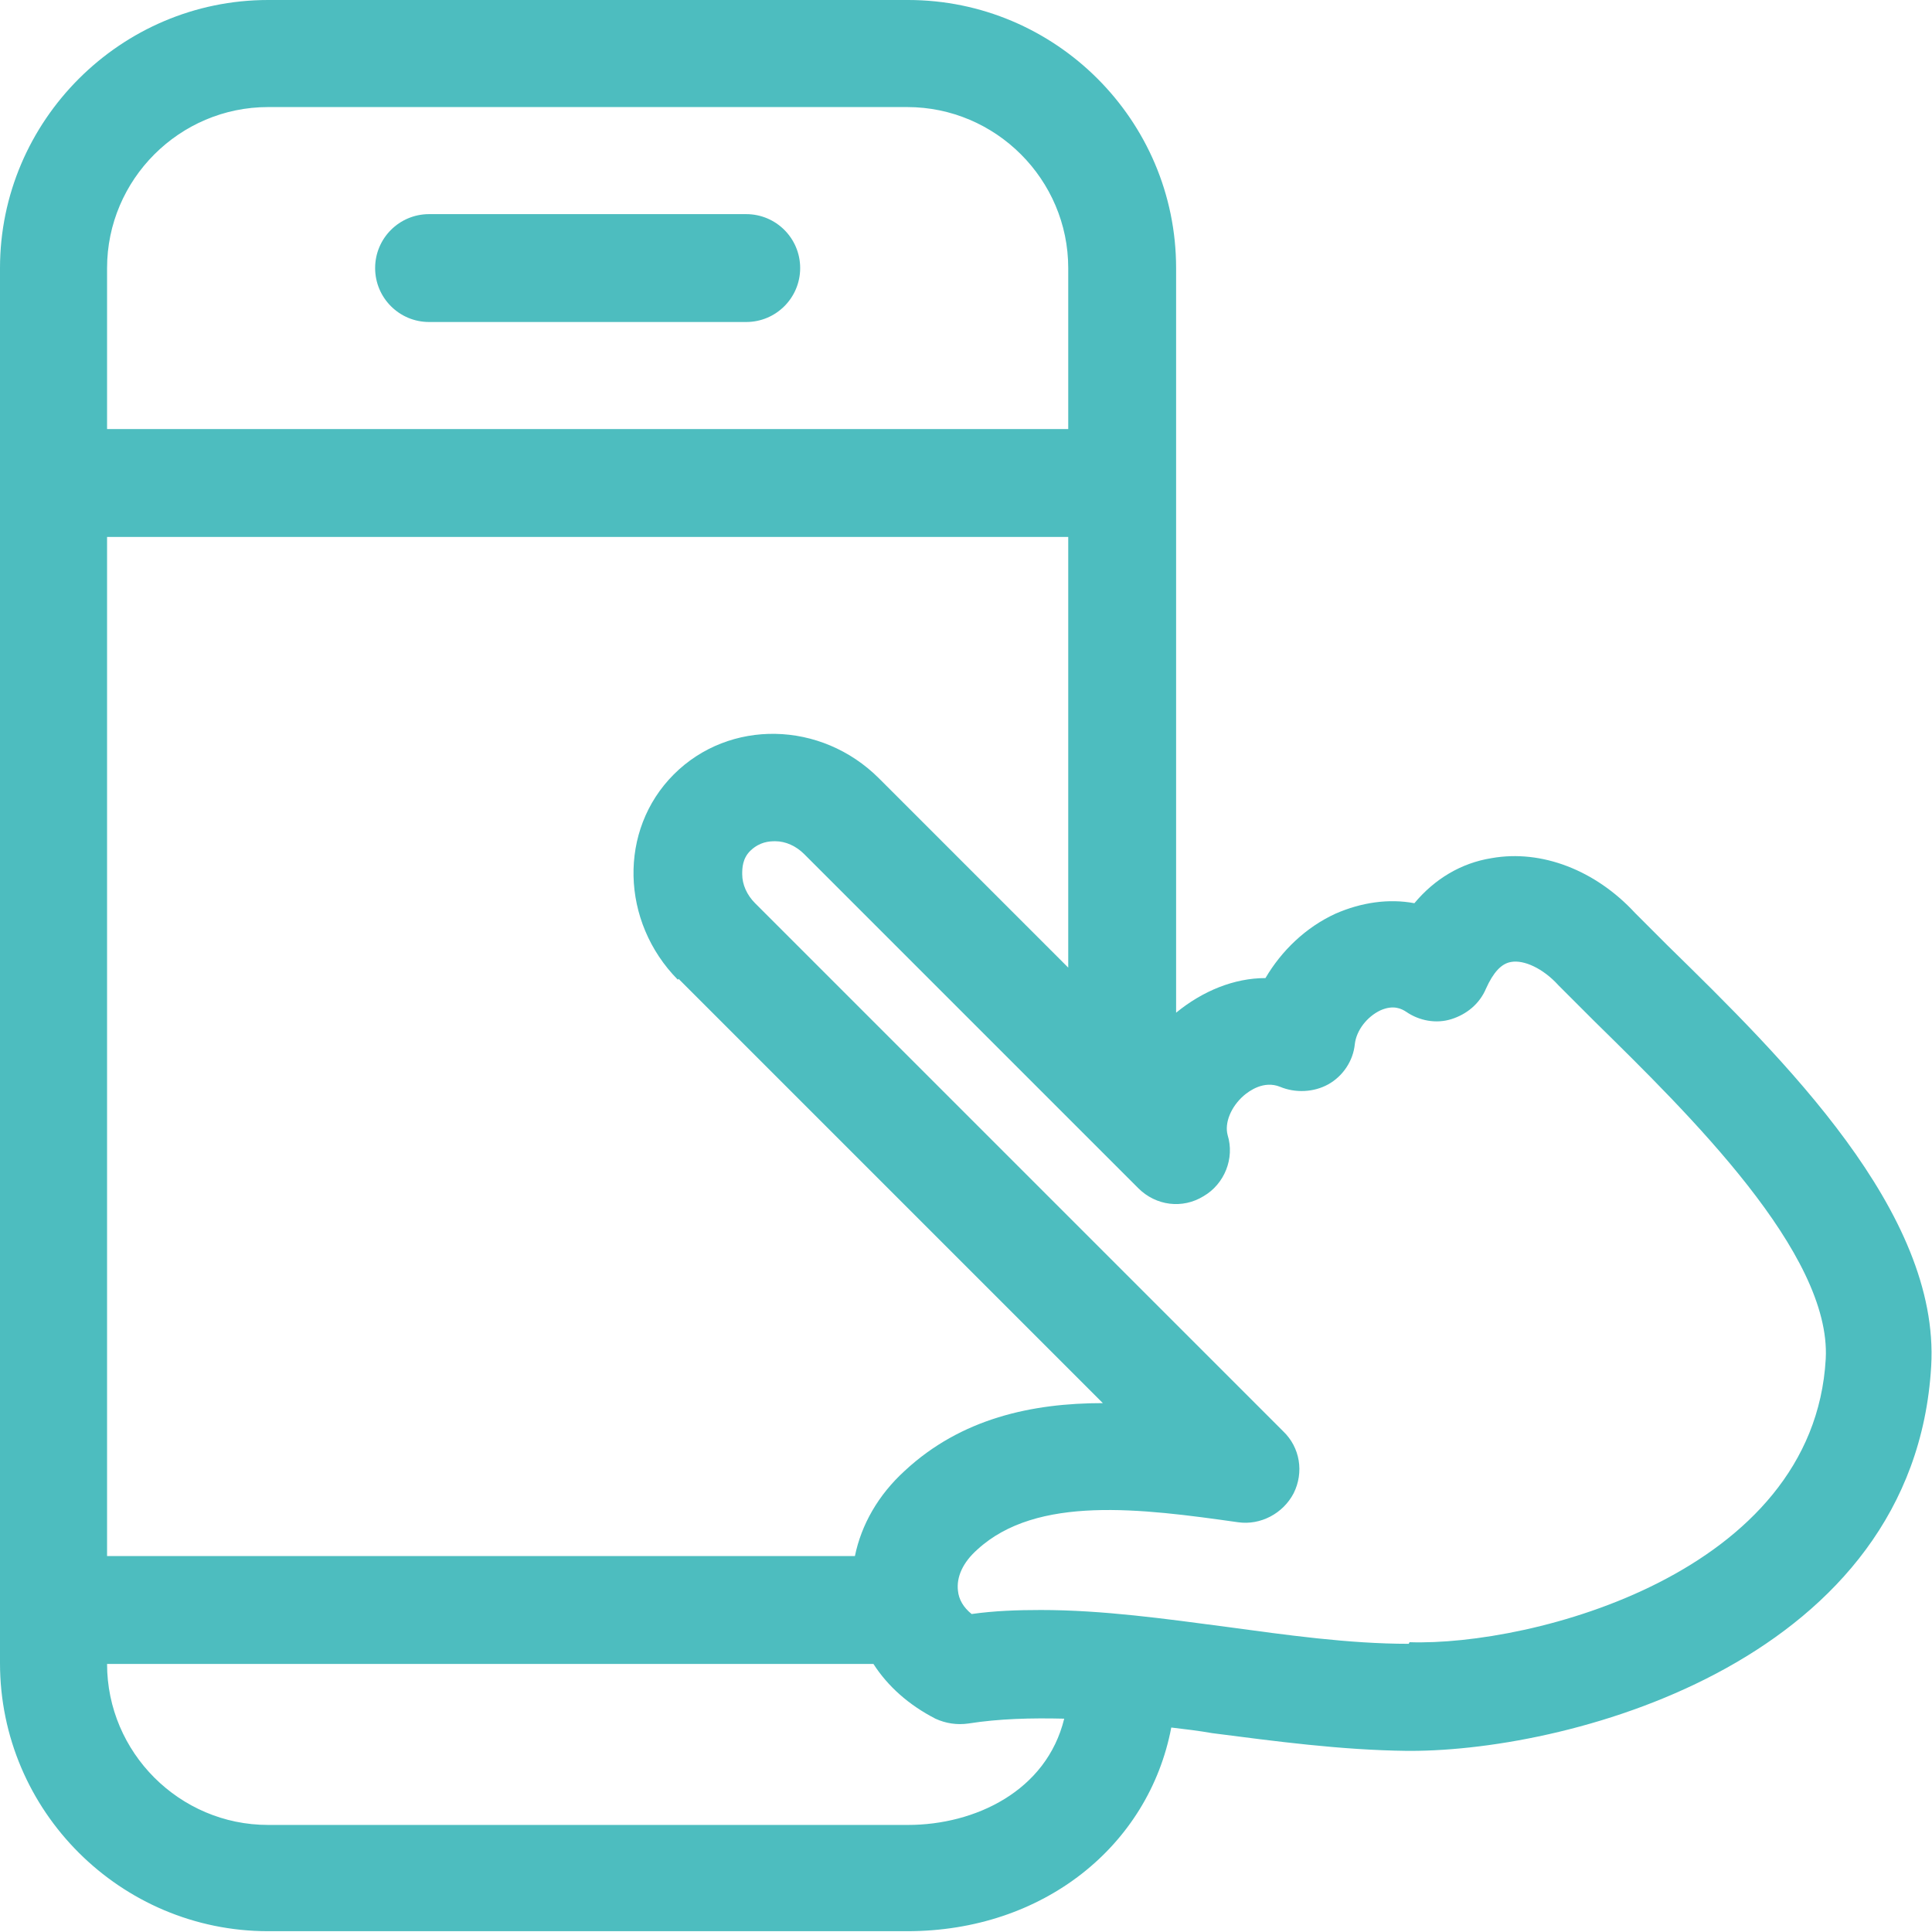 <?xml version="1.0" encoding="UTF-8"?><svg id="Capa_1" xmlns="http://www.w3.org/2000/svg" viewBox="0 0 24 24"><defs><style>.cls-1{fill:#4dbdbf;stroke-width:0px;}</style></defs><path class="cls-1" d="M20.73,11.76l-.42-.42c-.49-.53-1.16-.79-1.78-.68-.38.06-.71.26-.96.56-.32-.06-.66-.01-.98.13-.37.17-.67.46-.87.8-.39,0-.78.16-1.11.43V3.33c0-1.84-1.5-3.33-3.33-3.33H3.33C1.5,0,0,1.5,0,3.33v17.33c0,1.84,1.5,3.33,3.33,3.33h7.94c1.69,0,3-1.06,3.28-2.53.17.02.34.04.51.07.78.1,1.59.21,2.42.22h.04c2.05,0,6.26-1.15,6.47-4.78.11-1.91-1.84-3.82-3.27-5.22ZM8.43,12.16l5.27,5.27c-.88,0-1.76.19-2.46.84-.33.3-.54.67-.62,1.06H1.33V6.67h11.94v5.35l-2.35-2.35c-.72-.72-1.86-.74-2.55-.05-.69.69-.66,1.83.05,2.55ZM3.33,1.33h7.94c1.1,0,2,.9,2,2v2H1.33v-2c0-1.1.9-2,2-2ZM11.27,22.67H3.33c-1.1,0-2-.9-2-2h9.52c.18.28.44.51.77.68.13.06.27.08.41.06.38-.06.78-.07,1.19-.06-.22.9-1.11,1.32-1.94,1.32ZM17.5,20.42c-.75,0-1.52-.11-2.26-.21-.76-.1-1.54-.21-2.31-.21-.29,0-.58.01-.86.05-.1-.08-.16-.18-.17-.29-.02-.17.06-.35.24-.51.74-.68,2.04-.51,3.24-.34.28.04.56-.11.69-.36.13-.26.08-.57-.13-.77l-6.56-6.56c-.1-.1-.16-.23-.16-.36,0-.07,0-.2.11-.3s.22-.11.3-.11c.13,0,.26.06.36.16l4.15,4.15c.22.22.55.26.81.1.26-.15.39-.47.3-.76-.04-.15.04-.35.2-.49.07-.06.25-.19.45-.11.19.08.42.07.6-.03.18-.1.31-.29.33-.5.02-.17.15-.34.32-.42.16-.07.26-.02.32.02.16.11.37.15.56.09.19-.06.35-.19.43-.38.09-.2.19-.31.31-.33.16-.03.4.08.59.29l.45.45c1.17,1.15,2.94,2.88,2.87,4.19-.15,2.67-3.66,3.57-5.17,3.52Z"/><path class="cls-1" d="M5.33,4h3.94c.37,0,.67-.3.67-.67s-.3-.67-.67-.67h-3.94c-.37,0-.67.3-.67.67s.3.67.67.67Z"/></svg>
